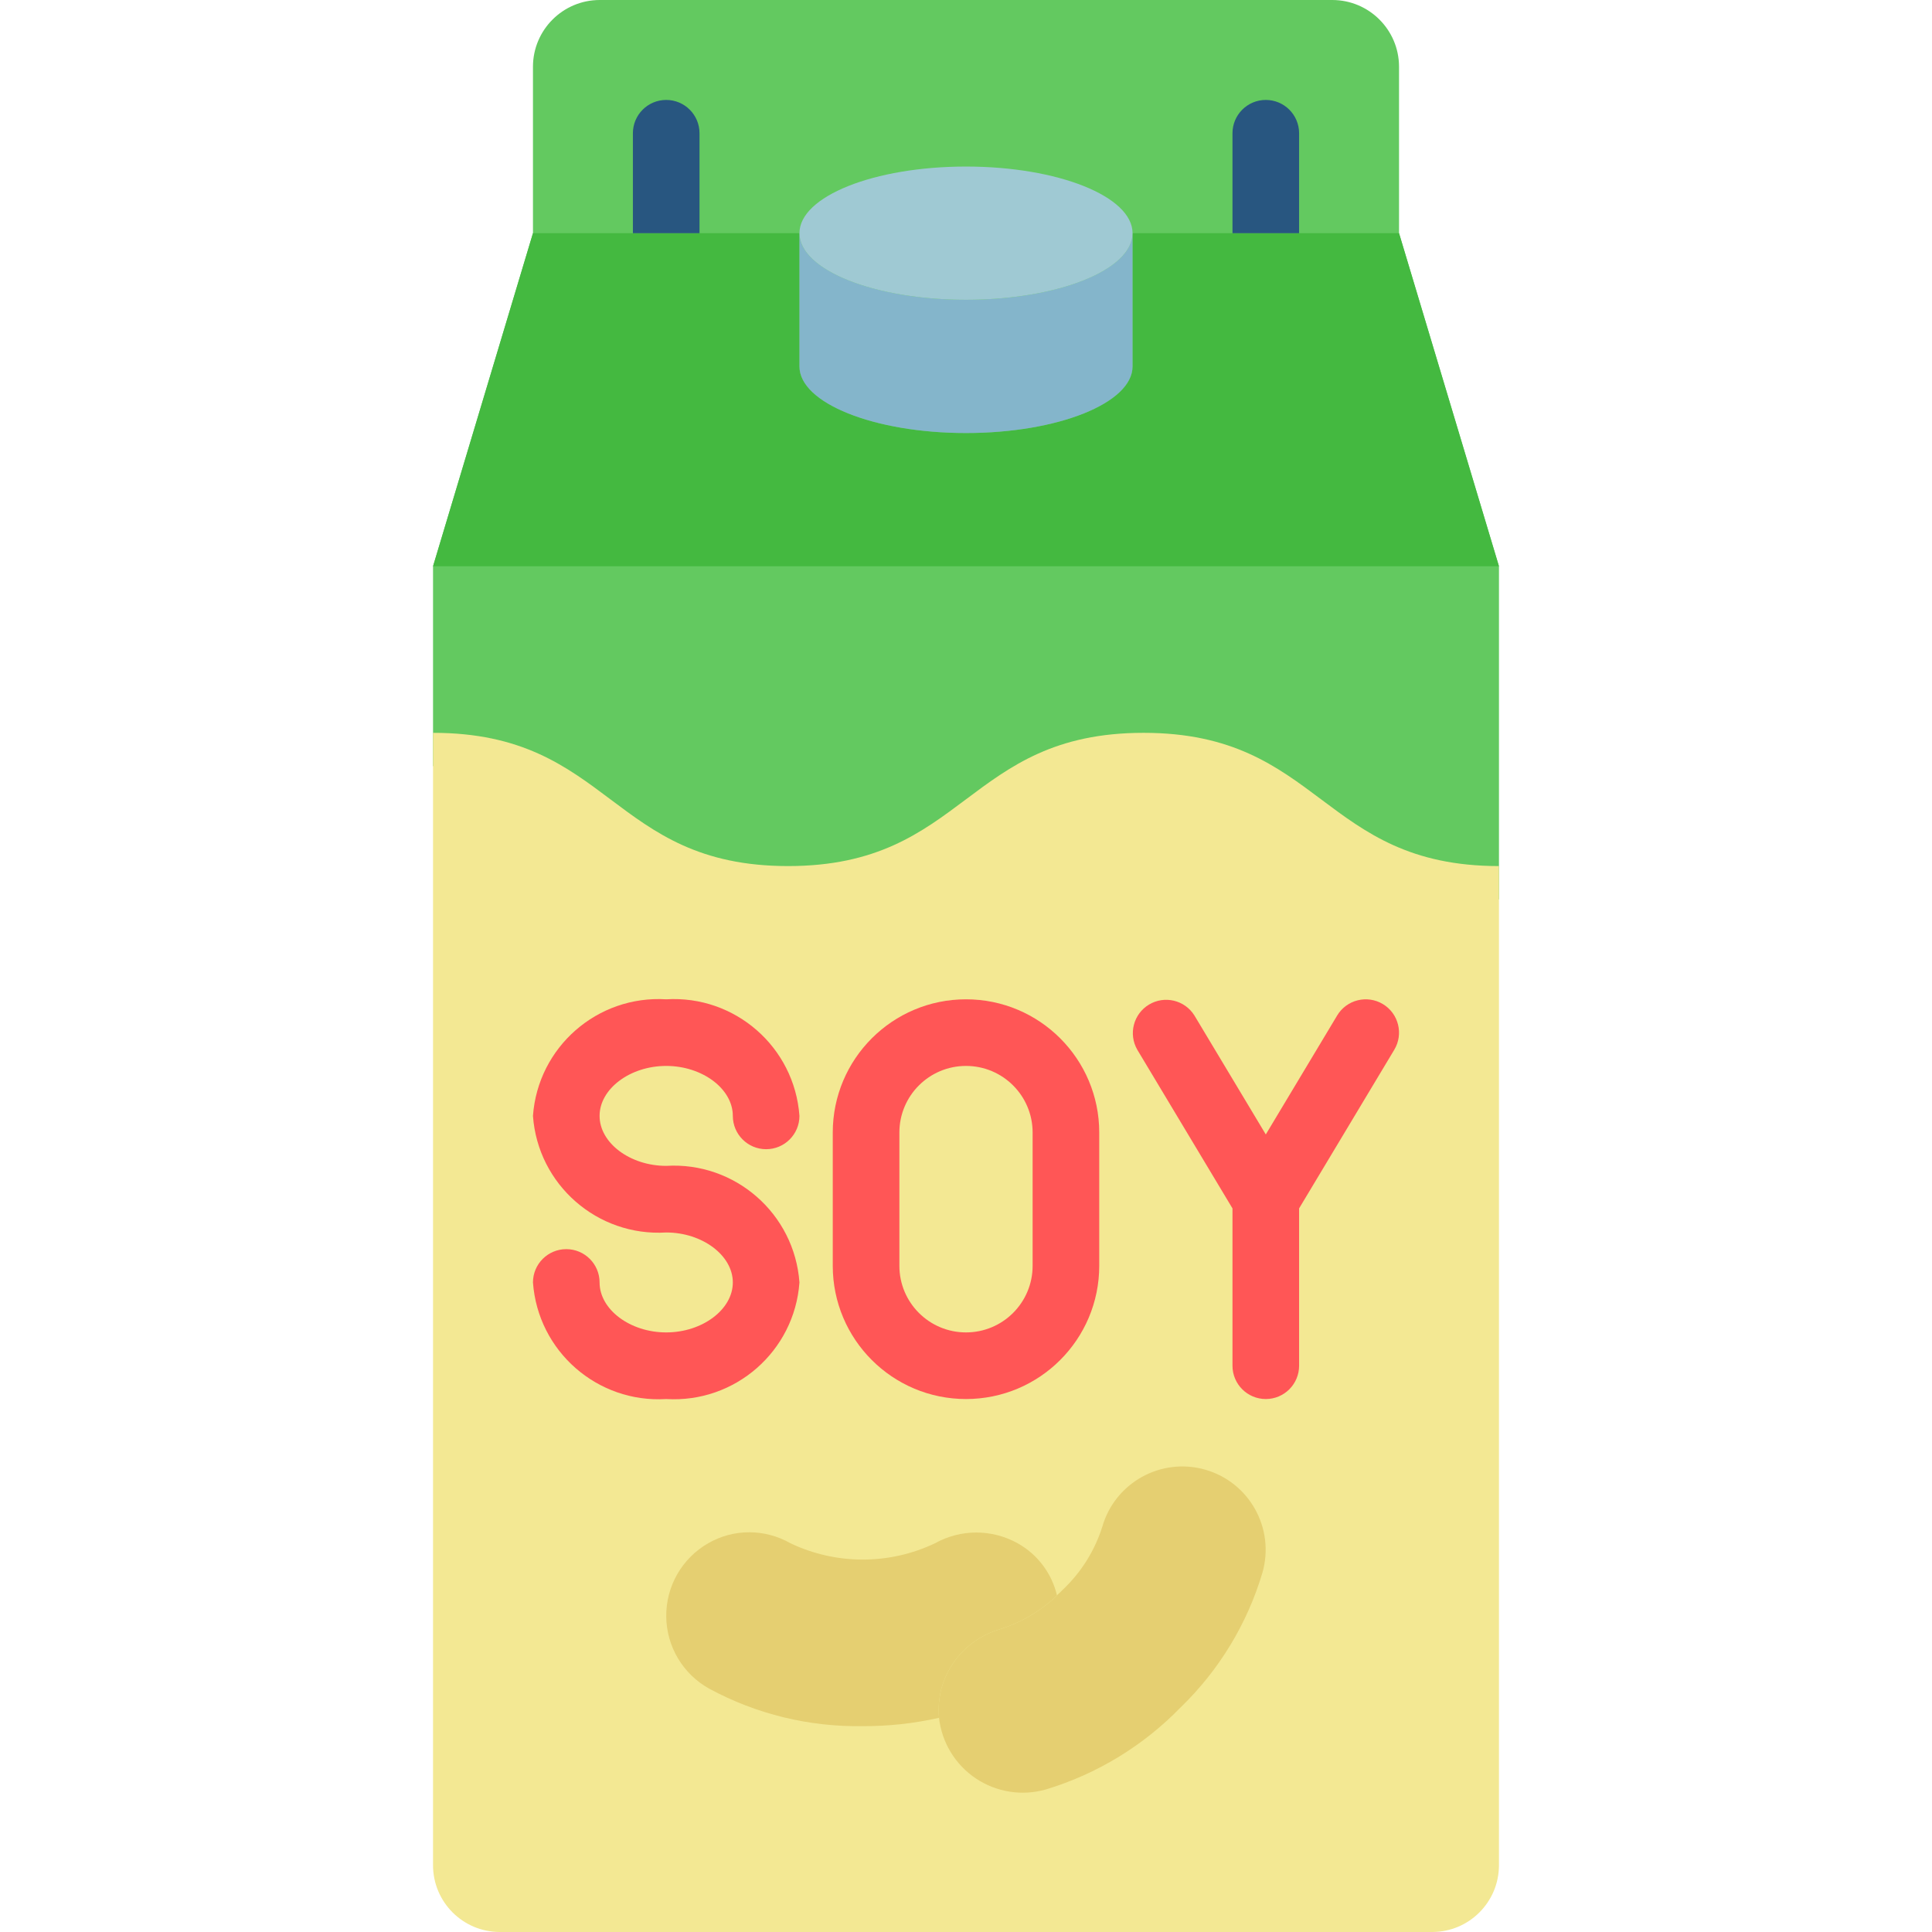 <?xml version="1.0"?>
<svg xmlns="http://www.w3.org/2000/svg" xmlns:xlink="http://www.w3.org/1999/xlink" xmlns:svgjs="http://svgjs.com/svgjs" version="1.1" width="512" height="512" x="0" y="0" viewBox="0 0 32 58" style="enable-background:new 0 0 512 512" xml:space="preserve" class=""><g><g xmlns="http://www.w3.org/2000/svg" id="Page-1" fill="none" fill-rule="evenodd"><g id="097---Soy-Beans" fill-rule="nonzero"><path id="Shape" d="m29 7v-5c-.003-1.103-.897-1.997-2-2h-22c-1.103.003-1.997.897-2 2v5l-3 10v6c5.33 0 5.33 4 10.66 4s5.34-4 10.67-4 5.34 4 10.67 4v-10z" fill="#63c960" data-original="#2980ba" style="" class=""/><path id="Shape" d="m32 26v30c-.003 1.103-.897 1.997-2 2h-28c-1.103-.003-1.997-.897-2-2v-34c5.33 0 5.33 4 10.66 4s5.34-4 10.67-4 5.34 4 10.67 4z" fill="#f3e893" data-original="#ecf0f1" style="" class=""/><path id="Shape" d="m32 17h-32l3-10h8v4c0 1.1 2.24 2 5 2s5-.9 5-2v-4h8z" fill="#44b940" data-original="#3b97d3" style="" class=""/><path id="Shape" d="m21 7v4c0 1.1-2.24 2-5 2s-5-.9-5-2v-4c0 1.1 2.24 2 5 2s5-.9 5-2z" fill="#84b5cb" data-original="#84b5cb" style="" class=""/><ellipse id="Oval" cx="16" cy="7" fill="#9fc9d3" rx="5" ry="2" data-original="#9fc9d3" style=""/><path id="Shape" d="m8 4v3h-2v-3c0-.552.448-1 1-1s1 .448 1 1z" fill="#285680" data-original="#285680" style="" class=""/><path id="Shape" d="m26 4v3h-2v-3c0-.552.448-1 1-1s1 .448 1 1z" fill="#285680" data-original="#285680" style="" class=""/><g fill="#95a5a5"><path id="Shape" d="m7 32c1.084 0 2 .687 2 1.5 0 .552.448 1 1 1 .552 0 1-.448 1-1-.149-2.066-1.933-3.626-4-3.5-2.067-.126-3.851 1.434-4 3.5.149 2.066 1.933 3.626 4 3.5 1.084 0 2 .687 2 1.5s-.916 1.5-2 1.5-2-.687-2-1.5c0-.552-.448-1-1-1s-1 .448-1 1c.149 2.066 1.933 3.626 4 3.5 2.067.126 3.851-1.434 4-3.5-.149-2.066-1.933-3.626-4-3.5-1.084 0-2-.687-2-1.5s.916-1.5 2-1.5z" fill="#ff5656" data-original="#95a5a5" style="" class=""/><path id="Shape" d="m16 30c-2.209 0-4 1.791-4 4v4c0 2.209 1.791 4 4 4s4-1.791 4-4v-4c0-2.209-1.791-4-4-4zm2 8c0 1.105-.895 2-2 2s-2-.895-2-2v-4c0-1.105.895-2 2-2s2 .895 2 2z" fill="#ff5656" data-original="#95a5a5" style="" class=""/><path id="Shape" d="m28.515 30.143c-.473-.284-1.088-.131-1.372.342l-2.143 3.572-2.143-3.572c-.289-.462-.895-.608-1.363-.327-.467.281-.624.884-.351 1.357l2.857 4.762v4.723c0 .552.448 1 1 1s1-.448 1-1v-4.723l2.857-4.762c.284-.473.131-1.088-.342-1.372z" fill="#ff5656" data-original="#95a5a5" style="" class=""/></g><path id="Shape" d="m24.9 47.21c-.457 1.539-1.305 2.935-2.46 4.05-1.116 1.149-2.506 1.996-4.04 2.46-.716.205-1.485.084-2.104-.33-.619-.414-1.023-1.08-1.106-1.82-.027-.306-0-.614.08-.91.245-.845.905-1.505 1.75-1.75.639-.202 1.224-.548 1.71-1.01v-.01c.06-.05.12-.11.18-.17.546-.517.952-1.164 1.18-1.88.378-1.328 1.762-2.098 3.09-1.72s2.098 1.762 1.72 3.09z" fill="#e5cf71" data-original="#f3d55b" style="" class=""/><path id="Shape" d="m18.73 47.89v.01c-.486.462-1.071.808-1.71 1.01-.845.245-1.505.905-1.75 1.75-.08.296-.107.604-.08.91-.751.17-1.52.254-2.29.25-1.604.027-3.188-.358-4.6-1.12-.794-.436-1.291-1.267-1.299-2.173-.008-.906.473-1.746 1.259-2.197.374-.216.798-.33 1.23-.33.435 0.0.862.114 1.24.33 1.373.653 2.967.653 4.34 0 .771-.43 1.709-.43 2.48 0 .595.332 1.023.898 1.18 1.56z" fill="#e5cf71" data-original="#e4c05c" style="" class=""/></g></g></g></svg>
